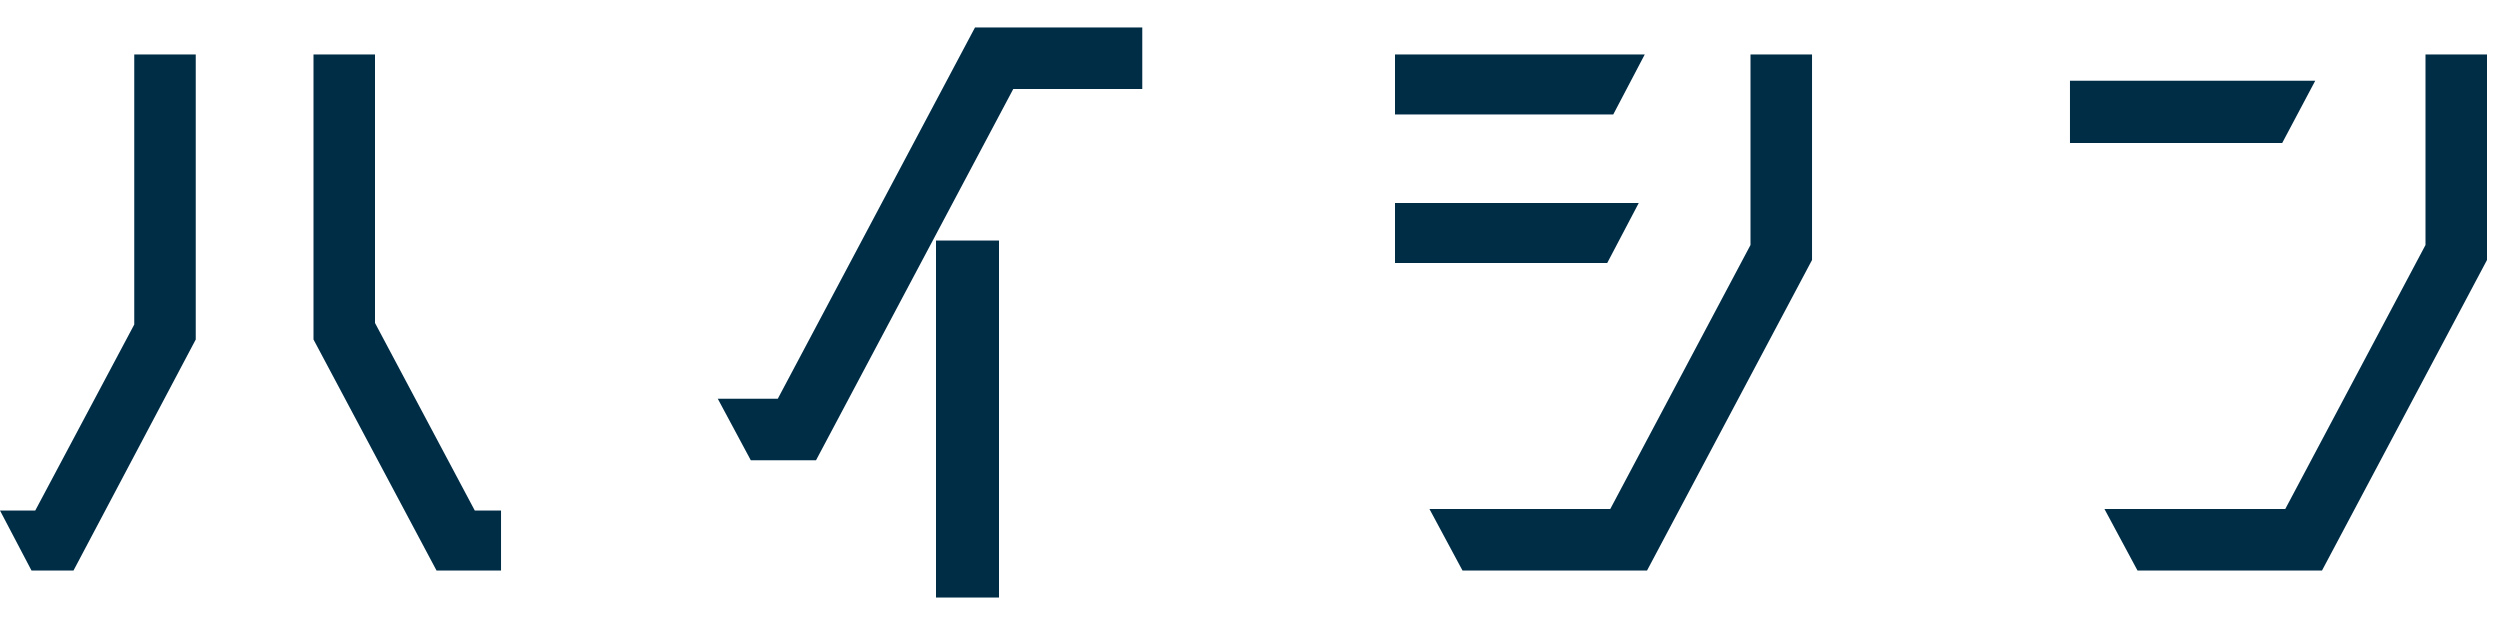 <?xml version="1.0" encoding="utf-8"?>
<!-- Generator: Adobe Illustrator 26.0.1, SVG Export Plug-In . SVG Version: 6.00 Build 0)  -->
<svg version="1.1" id="ハイシン" xmlns="http://www.w3.org/2000/svg" xmlns:xlink="http://www.w3.org/1999/xlink" x="0px"
	 y="0px" width="80px" height="20px" viewBox="0 0 80 20" style="enable-background:new 0 0 80 20;" xml:space="preserve">
<style type="text/css">
	.st0{fill:#002D46;}
</style>
<path class="st0" d="M4.296,10.385V1.743h1.968v9.121l-3.912,7.393H1.008L0,16.337h1.128L4.296,10.385z M15.193,16.337h0.84v1.92
	h-2.064l-3.937-7.393V1.743h1.968v8.592L15.193,16.337z"/>
<path class="st0" d="M36.553,2.847h-4.128l-6.312,11.881h-2.088l-1.056-1.968h1.92L31.2,0.879h5.353V2.847z M29.952,19.121V7.696
	h2.016v11.425H29.952z"/>
<path class="st0" d="M52.632,1.743l-1.008,1.92H44.64v-1.92H52.632z M52.44,6.496l-1.009,1.92H44.64v-1.92H52.44z M56.017,1.743
	h1.968V8.32l-5.28,9.937H46.8l-1.057-1.968h5.785l4.488-8.449V1.743z"/>
<path class="st0" d="M74.088,2.583l-1.057,1.992h-6.792V2.583H74.088z M77.616,1.743h1.968V8.32l-5.28,9.937h-5.904l-1.057-1.968
	h5.785l4.488-8.449V1.743z"/>
</svg>
